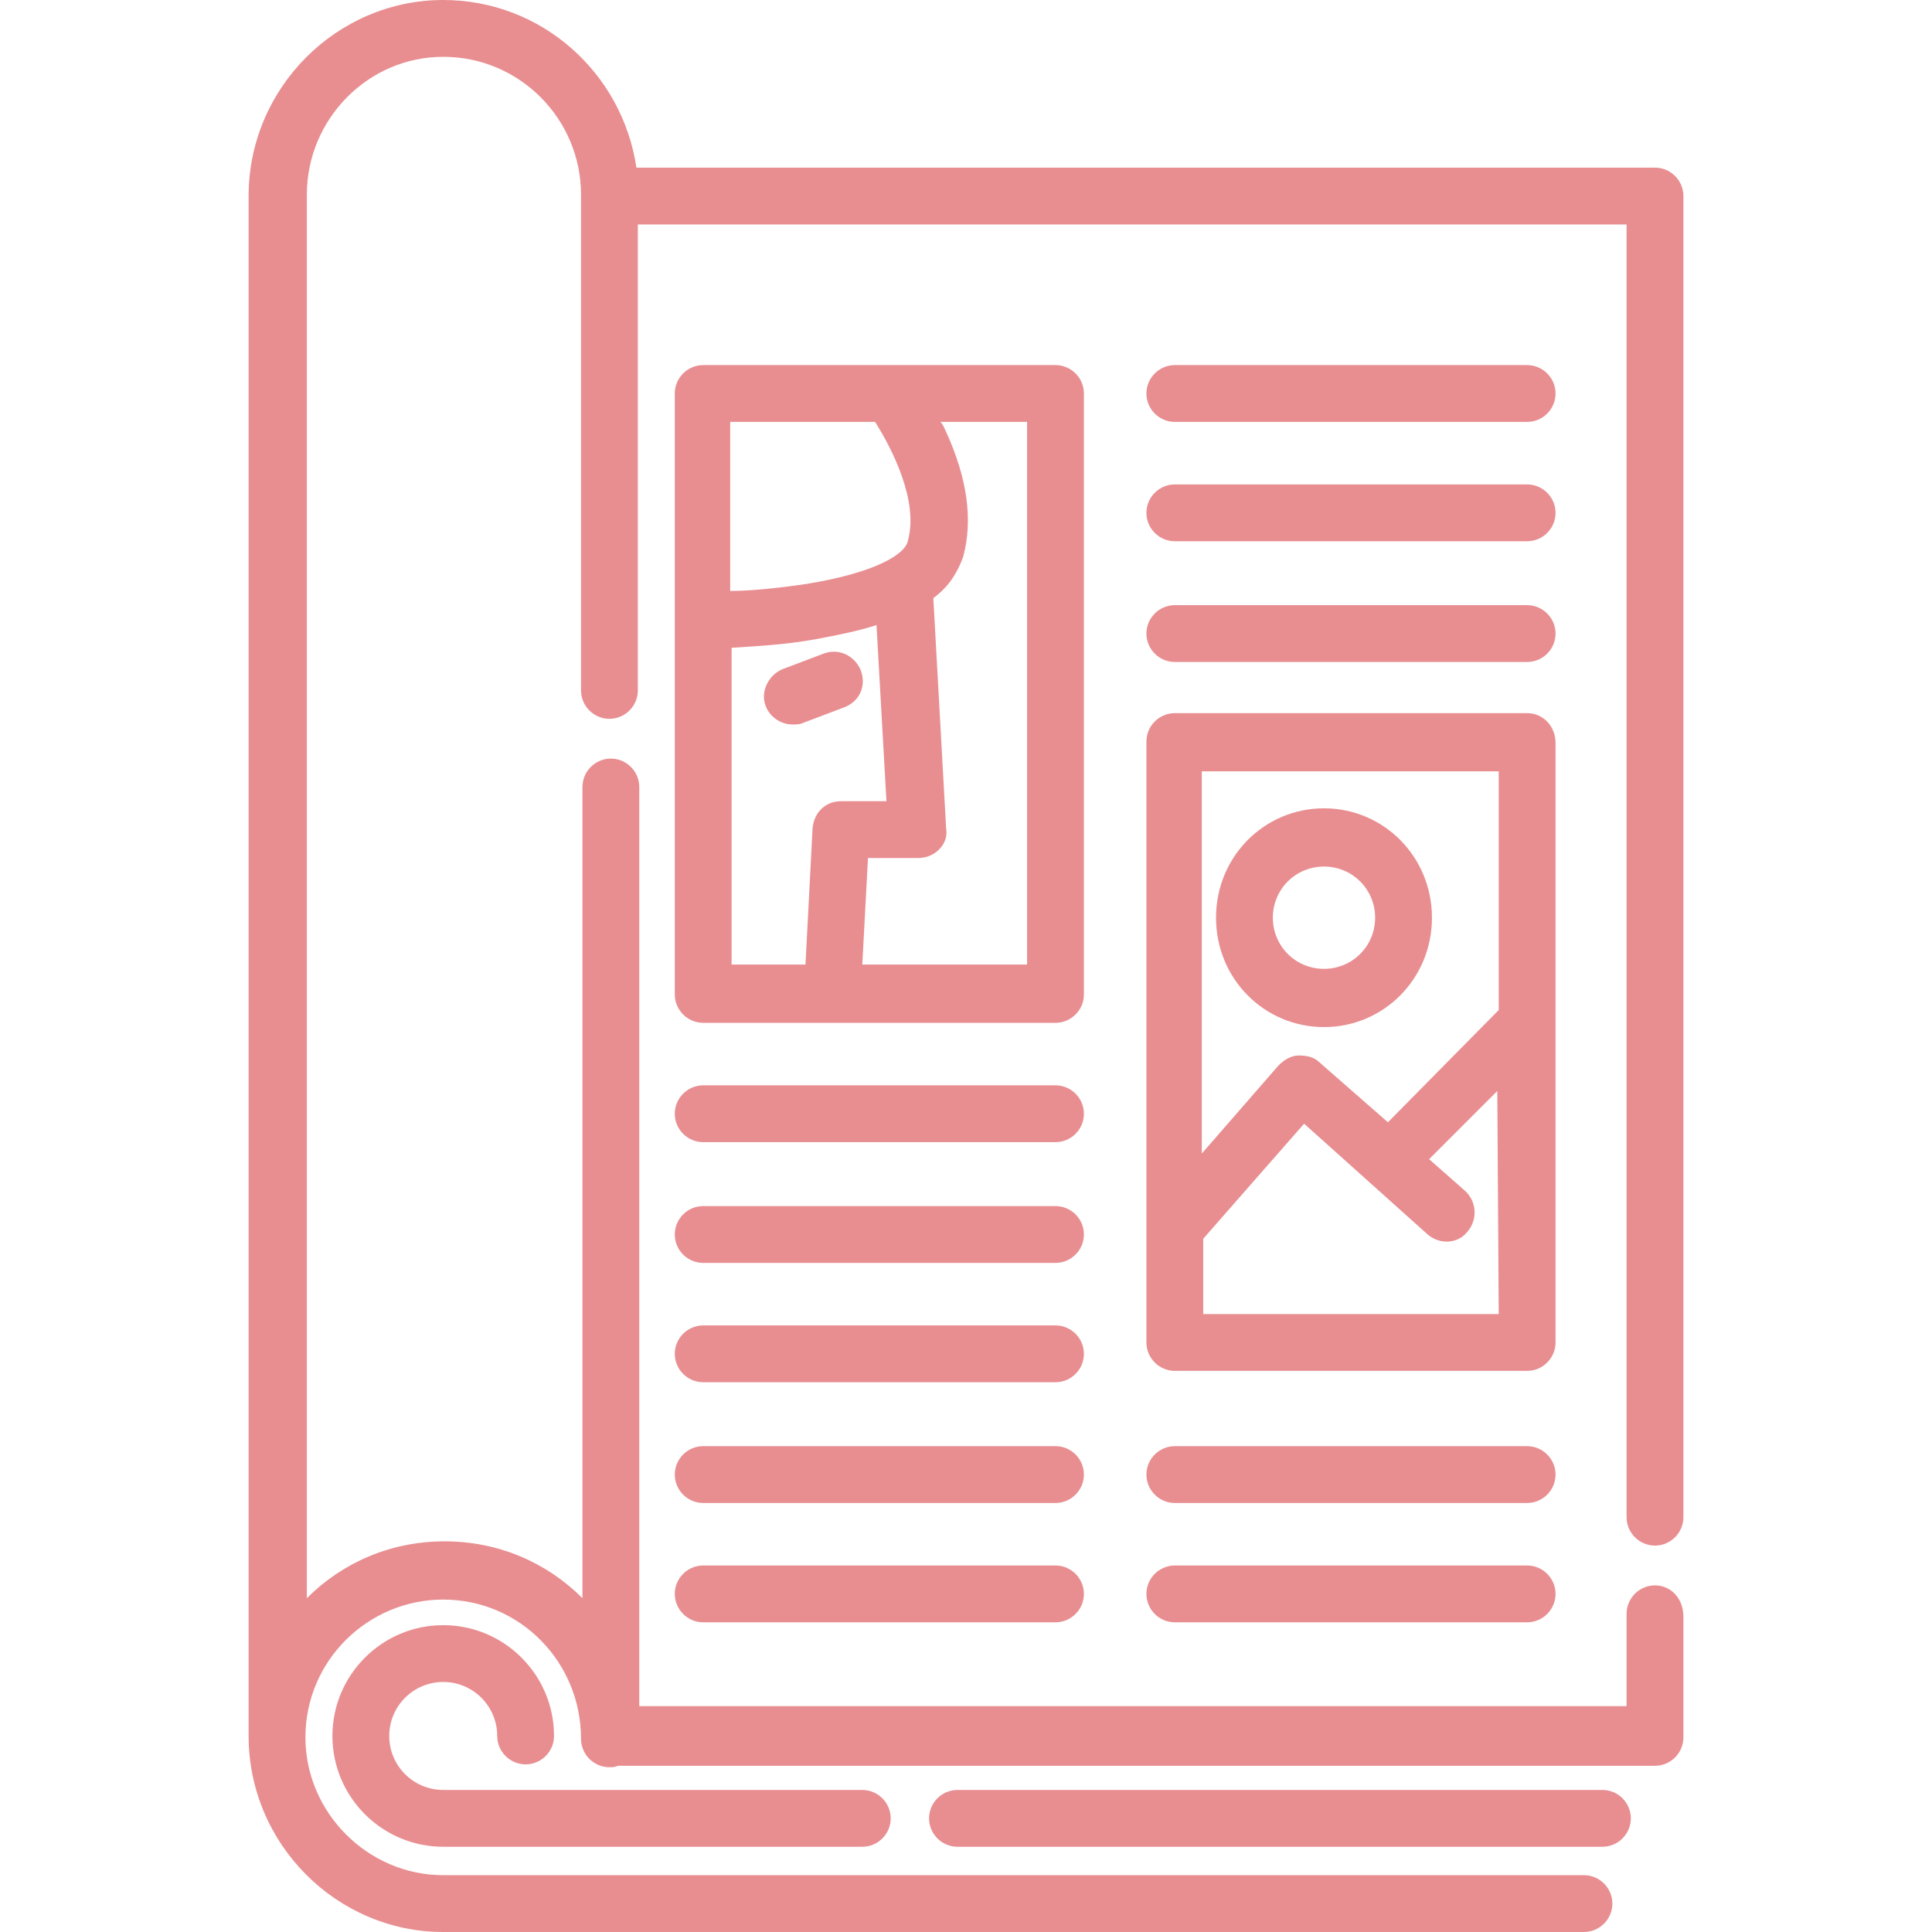 <?xml version="1.0" encoding="utf-8"?>
<!-- Generator: Adobe Illustrator 22.1.0, SVG Export Plug-In . SVG Version: 6.00 Build 0)  -->
<svg version="1.1" id="レイヤー_1" xmlns="http://www.w3.org/2000/svg" xmlns:xlink="http://www.w3.org/1999/xlink" x="0px"
	 y="0px" viewBox="0 0 136 136" style="enable-background:new 0 0 136 136;" xml:space="preserve">
<style type="text/css">
	.st0{fill:#E88E91;}
	.st1{fill:none;}
</style>
<g>
	<g>
		<g>
			<path class="st0" d="M116.5,111.6c-1.1,0-2,0.9-2,2v6.5H45V55.4c0-1.1-0.9-2-2-2s-2,0.9-2,2v57.1c-2.5-2.5-5.9-4-9.7-4
				s-7.2,1.5-9.7,4V13.8c0,0,0,0,0-0.1c0-5.3,4.3-9.7,9.6-9.7c5.4,0,9.7,4.4,9.7,9.7v34.9c0,1.1,0.9,2,2,2c1.1,0,2-0.9,2-2V15.8
				h69.6v91c0,1.1,0.9,2,2,2s2-0.9,2-2v-93c0-1.1-0.9-2-2-2H44.8C43.8,5.1,38.1,0,31.2,0c-7.5,0-13.7,6.2-13.7,13.8c0,0,0,0,0,0.1
				v108.3l0,0c0,7.6,6.2,13.8,13.7,13.8h80.3c1.1,0,2-0.9,2-2s-0.9-2-2-2H31.2c-5.3,0-9.7-4.4-9.7-9.7l0,0l0,0
				c0-5.4,4.4-9.7,9.7-9.7c5.4,0,9.7,4.4,9.7,9.8c0,1.1,0.9,2,2,2c0.2,0,0.4,0,0.6-0.1h73c1.1,0,2-0.9,2-2v-8.5
				C118.5,112.5,117.6,111.6,116.5,111.6z"/>
		</g>
	</g>
	<g>
		<g>
			<path class="st0" d="M74.3,76.4H49.5c-1.1,0-2,0.9-2,2s0.9,2,2,2h24.8c1.1,0,2-0.9,2-2S75.4,76.4,74.3,76.4z"/>
		</g>
	</g>
	<g>
		<g>
			<path class="st0" d="M74.3,84.9H49.5c-1.1,0-2,0.9-2,2s0.9,2,2,2h24.8c1.1,0,2-0.9,2-2S75.4,84.9,74.3,84.9z"/>
		</g>
	</g>
	<g>
		<g>
			<path class="st0" d="M74.3,93.3H49.5c-1.1,0-2,0.9-2,2s0.9,2,2,2h24.8c1.1,0,2-0.9,2-2S75.4,93.3,74.3,93.3z"/>
		</g>
	</g>
	<g>
		<g>
			<path class="st0" d="M74.3,101.8H49.5c-1.1,0-2,0.9-2,2s0.9,2,2,2h24.8c1.1,0,2-0.9,2-2C76.3,102.7,75.4,101.8,74.3,101.8z"/>
		</g>
	</g>
	<g>
		<g>
			<path class="st0" d="M74.3,110.2H49.5c-1.1,0-2,0.9-2,2s0.9,2,2,2h24.8c1.1,0,2-0.9,2-2S75.4,110.2,74.3,110.2z"/>
		</g>
	</g>
	<g>
		<g>
			<path class="st0" d="M107.5,25.7H82.7c-1.1,0-2,0.9-2,2s0.9,2,2,2h24.8c1.1,0,2-0.9,2-2S108.6,25.7,107.5,25.7z"/>
		</g>
	</g>
	<g>
		<g>
			<path class="st0" d="M107.5,34.1H82.7c-1.1,0-2,0.9-2,2s0.9,2,2,2h24.8c1.1,0,2-0.9,2-2S108.6,34.1,107.5,34.1z"/>
		</g>
	</g>
	<g>
		<g>
			<path class="st0" d="M107.5,42.6H82.7c-1.1,0-2,0.9-2,2s0.9,2,2,2h24.8c1.1,0,2-0.9,2-2S108.6,42.6,107.5,42.6z"/>
		</g>
	</g>
	<g>
		<g>
			<path class="st0" d="M107.5,101.8H82.7c-1.1,0-2,0.9-2,2s0.9,2,2,2h24.8c1.1,0,2-0.9,2-2C109.5,102.7,108.6,101.8,107.5,101.8z"
				/>
		</g>
	</g>
	<g>
		<g>
			<path class="st0" d="M107.5,110.2H82.7c-1.1,0-2,0.9-2,2s0.9,2,2,2h24.8c1.1,0,2-0.9,2-2S108.6,110.2,107.5,110.2z"/>
		</g>
	</g>
	<g>
		<g>
			<path class="st0" d="M112.8,126H67.4c-1.1,0-2,0.9-2,2c0,1.1,0.9,2,2,2h45.4c1.1,0,2-0.9,2-2C114.8,126.9,113.9,126,112.8,126z"
				/>
		</g>
	</g>
	<g>
		<g>
			<path class="st0" d="M60.7,126H31.2c-2.1,0-3.8-1.7-3.8-3.8s1.7-3.8,3.8-3.8c2.1,0,3.8,1.7,3.8,3.8c0,1.1,0.9,2,2,2s2-0.9,2-2
				c0-4.3-3.5-7.8-7.8-7.8s-7.8,3.5-7.8,7.8s3.5,7.8,7.8,7.8h29.5c1.1,0,2-0.9,2-2C62.7,126.9,61.8,126,60.7,126z"/>
		</g>
	</g>
	<g>
		<g>
			<path class="st0" d="M74.3,25.7H49.5c-1.1,0-2,0.9-2,2V70c0,1.1,0.9,2,2,2h24.8c1.1,0,2-0.9,2-2V27.7
				C76.3,26.6,75.4,25.7,74.3,25.7z M51.5,29.7h10.1l0,0c1.2,1.9,3.1,5.6,2.3,8.4c-0.2,0.9-2.2,2.2-7.1,3c-2,0.3-4,0.5-5.4,0.5V29.7
				H51.5z M57.2,58.3l-0.5,9.6h-5.2V45.6c1.5-0.1,3.7-0.2,5.9-0.6c1.6-0.3,3.1-0.6,4.3-1l0.7,12.4h-3.2
				C58.1,56.4,57.3,57.2,57.2,58.3z M72.3,67.9H60.7l0.4-7.5h3.5c0.6,0,1.1-0.2,1.5-0.6c0.4-0.4,0.6-0.9,0.5-1.5l-0.9-16.2
				c1.1-0.8,1.7-1.8,2.1-2.9c0.7-2.6,0.3-5.5-1.2-8.8c-0.1-0.2-0.2-0.5-0.4-0.7h6.1L72.3,67.9L72.3,67.9z"/>
		</g>
	</g>
	<g>
		<g>
			<path class="st0" d="M107.5,50.2H82.7c-1.1,0-2,0.9-2,2v42.3c0,1.1,0.9,2,2,2h24.8c1.1,0,2-0.9,2-2V52.3
				C109.5,51.1,108.6,50.2,107.5,50.2z M105.5,92.5H84.7v-5.3l7.1-8.1l8.7,7.8c0.8,0.7,2.1,0.7,2.8-0.2c0.7-0.8,0.7-2.1-0.2-2.9
				l-2.5-2.2l4.8-4.8L105.5,92.5L105.5,92.5z M105.5,71.1L97.7,79l-4.8-4.2c-0.4-0.4-0.9-0.5-1.5-0.5c-0.5,0-1,0.3-1.4,0.7l-5.4,6.2
				V54.3h20.9V71.1L105.5,71.1z"/>
		</g>
	</g>
	<g>
		<g>
			<path class="st0" d="M93.2,56.9c-4.2,0-7.6,3.4-7.6,7.7s3.4,7.7,7.6,7.7s7.6-3.4,7.6-7.7C100.8,60.3,97.4,56.9,93.2,56.9z
				 M93.2,68.2c-2,0-3.6-1.6-3.6-3.6s1.6-3.6,3.6-3.6s3.6,1.6,3.6,3.6C96.8,66.6,95.2,68.2,93.2,68.2z"/>
		</g>
	</g>
	<g>
		<g>
			<path class="st0" d="M60.6,47.2c-0.4-1-1.5-1.6-2.6-1.2l-2.9,1.1c-1,0.4-1.6,1.6-1.2,2.6c0.3,0.8,1.1,1.3,1.9,1.3
				c0.2,0,0.5,0,0.7-0.1l2.9-1.1C60.5,49.4,61,48.3,60.6,47.2z"/>
		</g>
	</g>
</g>
<rect class="st1" width="136" height="136"/>
</svg>
